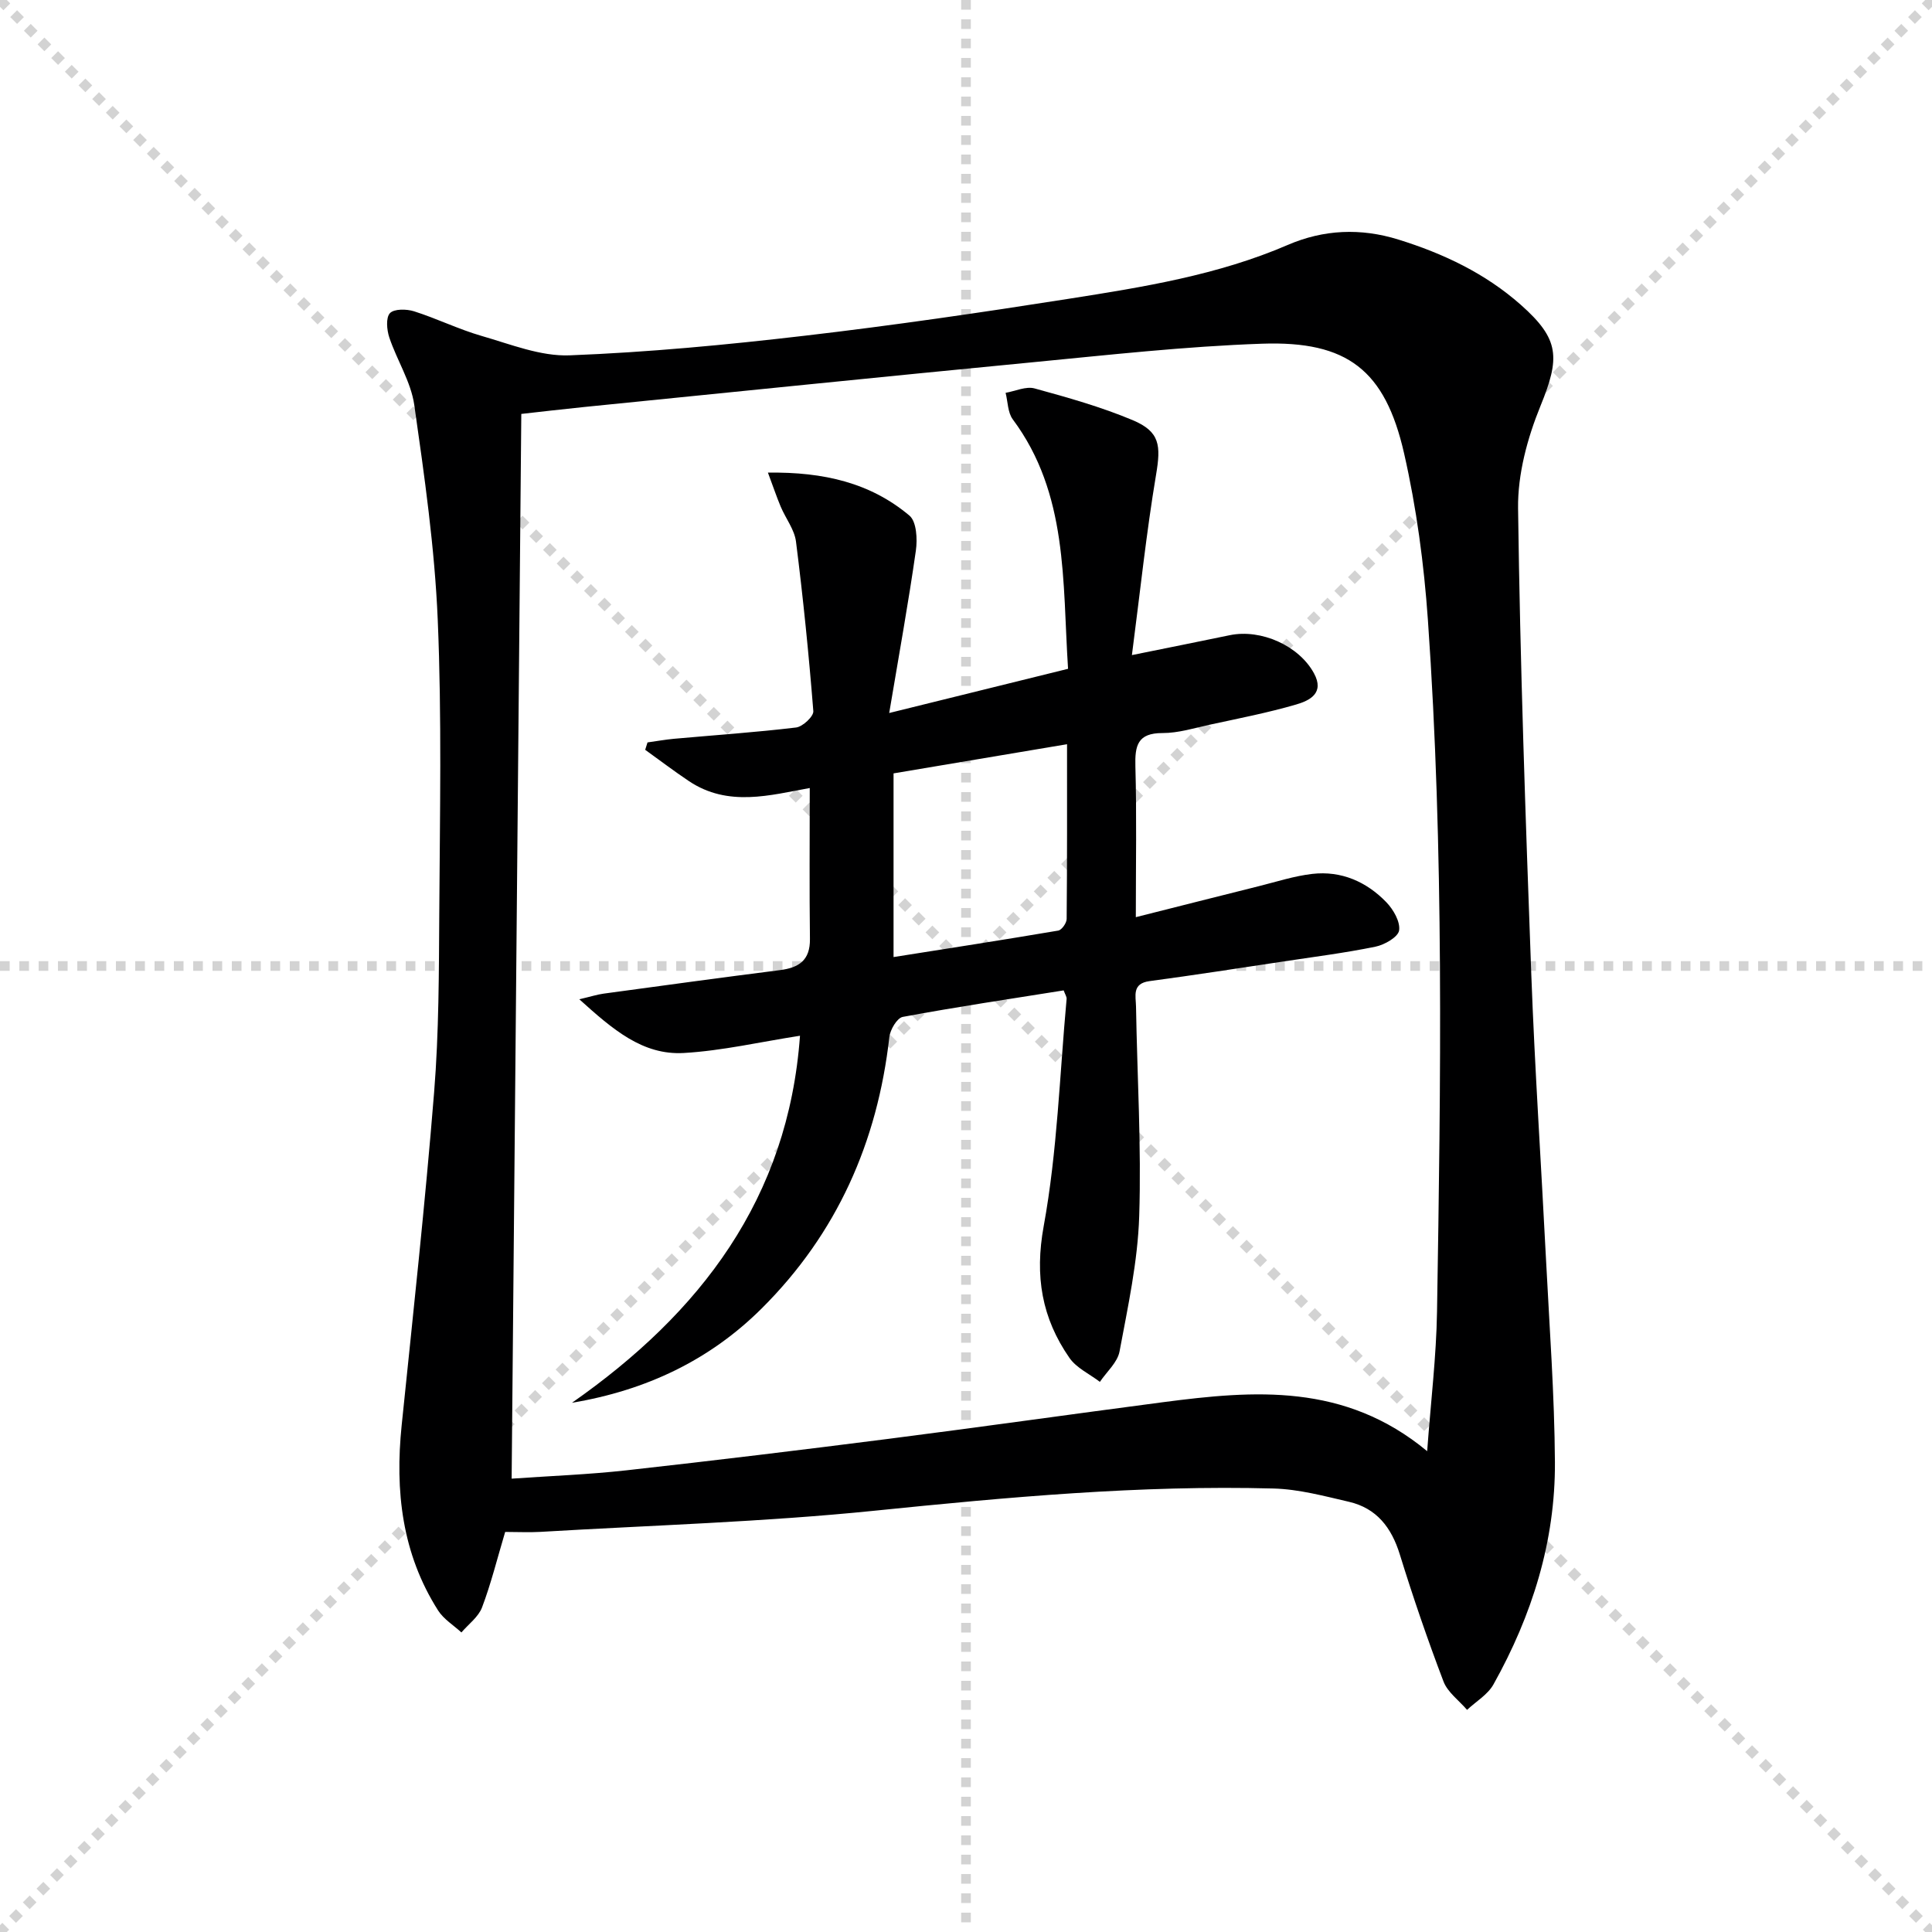 <svg enable-background="new 0 0 400 400" viewBox="0 0 400 400" xmlns="http://www.w3.org/2000/svg"><g stroke="lightgray" stroke-dasharray="1,1" stroke-width="1" transform="scale(2, 2)"><line x1="0" y1="0" x2="200" y2="200"></line><line x1="200" y1="0" x2="0" y2="200"></line><line x1="100" y1="0" x2="100" y2="200"></line><line x1="0" y1="100" x2="200" y2="100"></line></g><path d="m104.59 317.17c-1.65 5.52-2.92 10.69-4.79 15.63-.75 1.98-2.81 3.47-4.27 5.18-1.63-1.5-3.67-2.74-4.82-4.54-7.49-11.77-8.95-24.76-7.55-38.35 2.36-22.97 4.87-45.94 6.72-68.95 1-12.42.99-24.94 1.07-37.42.12-20.13.53-40.29-.32-60.39-.63-14.88-2.75-29.73-4.86-44.5-.69-4.79-3.59-9.24-5.17-13.96-.52-1.57-.74-4.09.13-5.03.86-.92 3.44-.88 4.99-.39 4.73 1.5 9.24 3.73 13.99 5.1 5.99 1.72 12.2 4.25 18.22 4.02 16.25-.63 32.49-2.17 48.66-4.06 18.3-2.13 36.55-4.8 54.75-7.66 15.38-2.42 30.79-4.89 45.28-11.14 7.42-3.2 15.1-3.54 22.91-1.11 9.33 2.9 17.98 7 25.34 13.51 8.06 7.14 8.15 10.93 4.06 20.96-2.7 6.62-4.72 14.1-4.63 21.16.42 32.11 1.55 64.21 2.73 96.31.73 19.78 2.06 39.53 3.06 59.3.71 13.95 1.75 27.9 1.84 41.85.1 16.43-4.74 31.77-12.73 46.06-1.18 2.11-3.61 3.52-5.46 5.26-1.67-1.95-4.02-3.63-4.88-5.88-3.3-8.67-6.31-17.46-9.05-26.32-1.72-5.56-4.8-9.55-10.52-10.88-5.15-1.19-10.38-2.61-15.61-2.75-27.66-.74-55.13 1.8-82.64 4.6-22.97 2.34-46.11 3.01-69.18 4.38-2.29.13-4.62.01-7.27.01zm190.89-16.72c.76-10.37 1.89-19.6 2.04-28.84.78-47.78 1.46-95.57-1.89-143.28-.81-11.56-2.36-23.18-4.93-34.47-3.93-17.24-11.74-23.31-29.4-22.7-15.92.55-31.8 2.33-47.67 3.86-30.92 2.98-61.82 6.15-92.73 9.25-4.56.46-9.1 1-12.97 1.43-.67 73.73-1.33 146.85-2 220.44 8.17-.57 15.97-.86 23.72-1.72 18.14-2.02 36.27-4.22 54.37-6.53 18.94-2.42 37.84-5.1 56.76-7.58 18.86-2.46 37.61-4.03 54.7 10.14z" fill="#000001"/><path d="m221.13 138.47c-1.18-18.15.03-36.22-11.44-51.64-1.06-1.42-1.02-3.65-1.49-5.5 2.01-.35 4.22-1.4 6-.91 6.86 1.88 13.75 3.82 20.29 6.56 5.69 2.39 5.88 5.25 4.86 11.31-2.02 12.05-3.29 24.22-5 37.34 7.7-1.56 13.99-2.82 20.26-4.12 6.49-1.34 14.33 2.18 17.43 7.88 2.25 4.12-.9 5.66-3.68 6.47-5.87 1.71-11.9 2.88-17.89 4.18-3.24.71-6.52 1.74-9.79 1.73-5.17-.01-5.73 2.6-5.61 6.91.28 9.97.09 19.94.09 31.21 8.93-2.25 17.18-4.35 25.44-6.41 3.69-.92 7.36-2.12 11.11-2.55 5.98-.68 11.2 1.61 15.31 5.86 1.46 1.51 2.92 4.04 2.65 5.85-.21 1.37-3.02 2.98-4.9 3.36-6.34 1.3-12.77 2.11-19.17 3.08-9.2 1.38-18.39 2.82-27.6 4.05-3.68.49-2.84 3.09-2.8 5.25.24 14.48 1.13 28.97.66 43.43-.3 9.37-2.34 18.72-4.07 27.99-.42 2.27-2.66 4.21-4.07 6.3-2.13-1.63-4.84-2.86-6.3-4.96-5.72-8.24-7.23-16.91-5.33-27.3 2.82-15.45 3.3-31.33 4.74-47.02.04-.44-.3-.92-.61-1.77-11.11 1.77-22.25 3.43-33.32 5.49-1.17.22-2.6 2.64-2.77 4.17-2.46 21.75-10.85 40.69-26.43 56.19-10.77 10.72-23.94 16.96-39.28 19.53 26.58-18.59 44.77-42.23 47.21-75.99-8.21 1.27-16.09 3.11-24.05 3.57-8.53.49-14.71-4.87-21.64-11.12 2.43-.57 3.72-.99 5.04-1.17 12.17-1.66 24.34-3.32 36.53-4.87 3.91-.5 6.23-2.05 6.18-6.44-.13-10.28-.04-20.57-.04-31.26-8.13 1.46-16.89 4.02-25.03-1.44-3.08-2.06-6.03-4.31-9.04-6.47.16-.51.32-1.02.48-1.53 1.82-.25 3.63-.58 5.45-.75 8.44-.76 16.9-1.33 25.31-2.34 1.37-.16 3.66-2.31 3.57-3.39-.93-11.73-2.11-23.44-3.59-35.11-.32-2.5-2.15-4.8-3.17-7.24-.85-2.02-1.54-4.1-2.64-7.03 11.59-.16 21.25 2.13 29.3 8.9 1.48 1.24 1.67 4.88 1.33 7.25-1.53 10.73-3.47 21.41-5.52 33.62 13.36-3.31 24.83-6.14 37.03-9.15zm-36.13 59.68c11.28-1.78 22.7-3.55 34.09-5.48.73-.12 1.75-1.57 1.75-2.42.11-11.93.08-23.85.08-36.17-12.12 2.04-23.66 3.98-35.92 6.04z" fill="#000001"/></svg>